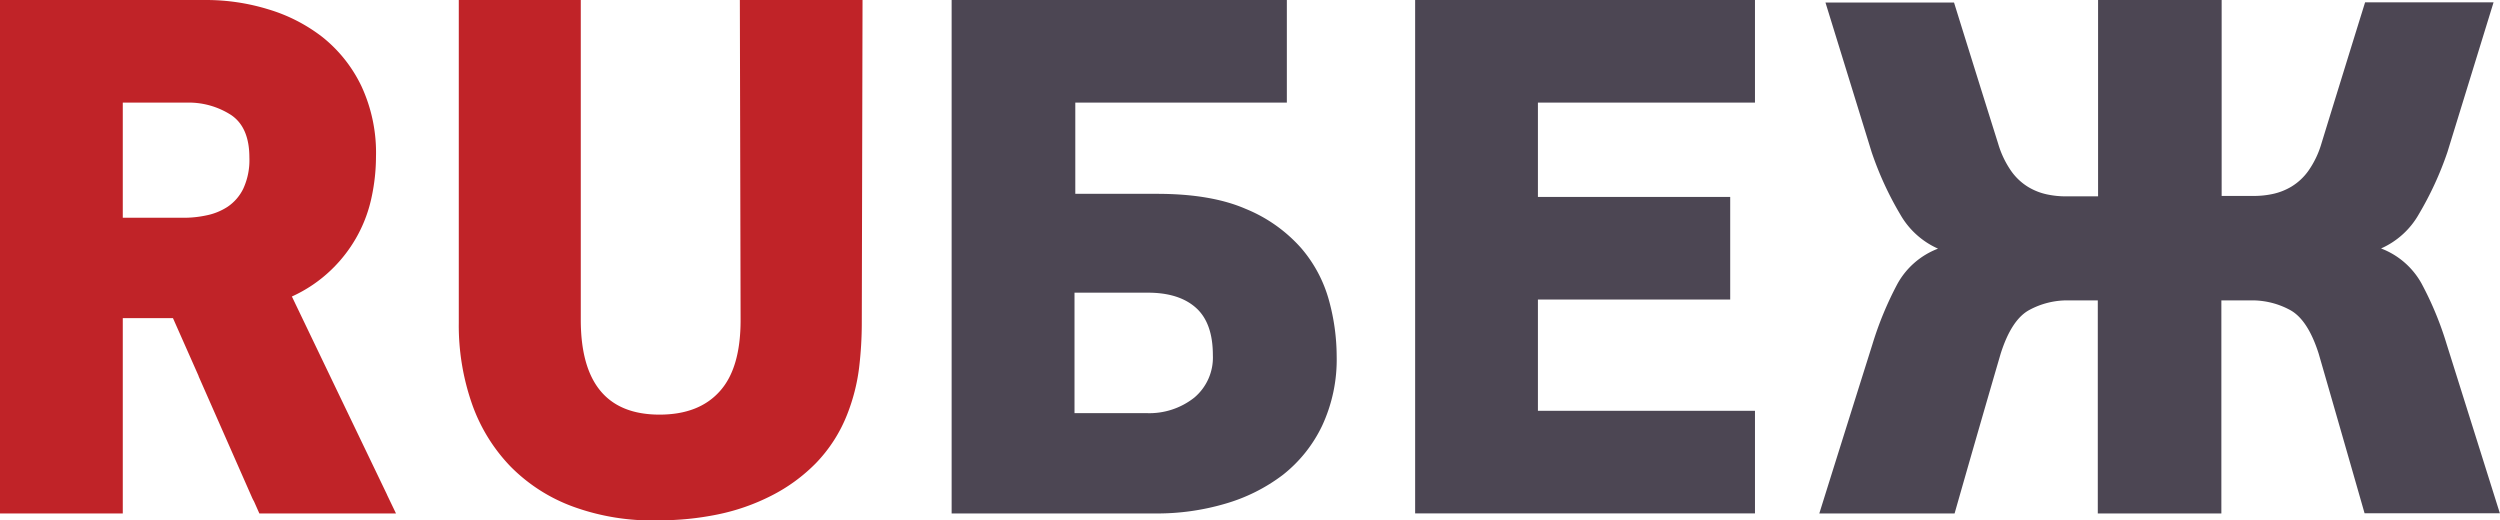 <svg xmlns="http://www.w3.org/2000/svg" width="189.06mm" height="39.36mm" viewBox="0 0 535.92 111.57"><defs><style>.cls-1{fill:#c02328;}.cls-2{fill:#4c4653;}</style></defs><title>rubezh</title><g id="Слой_2" data-name="Слой 2"><g id="Layer_1" data-name="Layer 1"><path class="cls-1" d="M82.92,105.94l.11.26,1.86,3.87H55.6l-1.15-2.59a8.53,8.53,0,0,1-.5-1L42.58,80.67l0-.06L37.08,68.2H26.32v41.87H0V0H44.35A45.23,45.23,0,0,1,57.52,2,35.41,35.41,0,0,1,69.19,8a30,30,0,0,1,8.27,10.43A33.84,33.84,0,0,1,80.6,33.6a41.63,41.63,0,0,1-.91,8.53,30,30,0,0,1-3.06,8.36A30.49,30.49,0,0,1,71,57.85a30,30,0,0,1-8.43,5.71L72.74,84.75Zm58.46-17.06q8.44,0,12.91-5c3-3.31,4.49-8.44,4.47-15.39L158.6,0h26.3l-.16,69.18a81.21,81.21,0,0,1-.58,9.68,40.87,40.87,0,0,1-2.56,10,31.67,31.67,0,0,1-6.7,10.43,36.57,36.57,0,0,1-9.61,7,45.1,45.1,0,0,1-11.5,4,62.12,62.12,0,0,1-12.41,1.25,49.42,49.42,0,0,1-18.46-2.91A36.36,36.36,0,0,1,109.44,100a36.88,36.88,0,0,1-8.28-13.48,51,51,0,0,1-2.81-17.3V0H124.5V68.53q0,20.35,16.88,20.35M53.46,33.77q0-6.45-3.89-9.1A16.77,16.77,0,0,0,39.89,22H26.32V46.68H39.56a23,23,0,0,0,4.63-.5,13,13,0,0,0,4.55-1.82,9.88,9.88,0,0,0,3.4-3.89,14.62,14.62,0,0,0,1.32-6.7"/><path class="cls-2" d="M497.05,75.81q-2.32-7.28-6.12-9.35a17.07,17.07,0,0,0-8.28-2.07h-6.46v45.68H449.7V64.39h-6.45A17.07,17.07,0,0,0,435,66.46q-3.81,2.07-6.12,9.35-5,17.13-9.88,34.26H390q5.67-18.12,11.38-36.24a72.45,72.45,0,0,1,5.38-13,16.74,16.74,0,0,1,8.69-7.53,17.49,17.49,0,0,1-8.11-7.36,70,70,0,0,1-6.12-13.33L391.32.54l27.56,0q4.71,15.15,9.47,30.29a20.14,20.14,0,0,0,2.82,5.88,12.28,12.28,0,0,0,3.64,3.39,13,13,0,0,0,4,1.57,19.13,19.13,0,0,0,4,.42h6.95V0h26.49v42h6.95a19.06,19.06,0,0,0,4-.42,13.19,13.19,0,0,0,4-1.57,12.28,12.28,0,0,0,3.64-3.39,19.89,19.89,0,0,0,2.81-5.88Q502.29,15.66,507,.5l27.54,0-9.88,32.07a70.57,70.57,0,0,1-6.13,13.33,17.39,17.39,0,0,1-8.11,7.36,16.7,16.7,0,0,1,8.69,7.53,71,71,0,0,1,5.38,13l11.4,36.24h-29Q502,92.94,497.05,75.81M376.21,0V22H329.68V42.21H370.9v22H329.68V88.06h46.53v22H303.36V0ZM207.49,0h68.37V22H230.51V41.55h17.54q11.58,0,19,3.23a32,32,0,0,1,11.84,8.36,28.85,28.85,0,0,1,6,11.25,45.68,45.68,0,0,1,1.65,11.92,33.57,33.57,0,0,1-3.14,15A29.61,29.61,0,0,1,275,101.8a37.62,37.62,0,0,1-12.42,6.2,51.66,51.66,0,0,1-14.65,2.07H204V0ZM260,76.14q0-6.94-3.65-10.18c-2.42-2.15-5.85-3.22-10.26-3.22H230.34V88.56h15.39A15.53,15.53,0,0,0,256,85.25a11.23,11.23,0,0,0,4-9.11"/></g></g></svg>